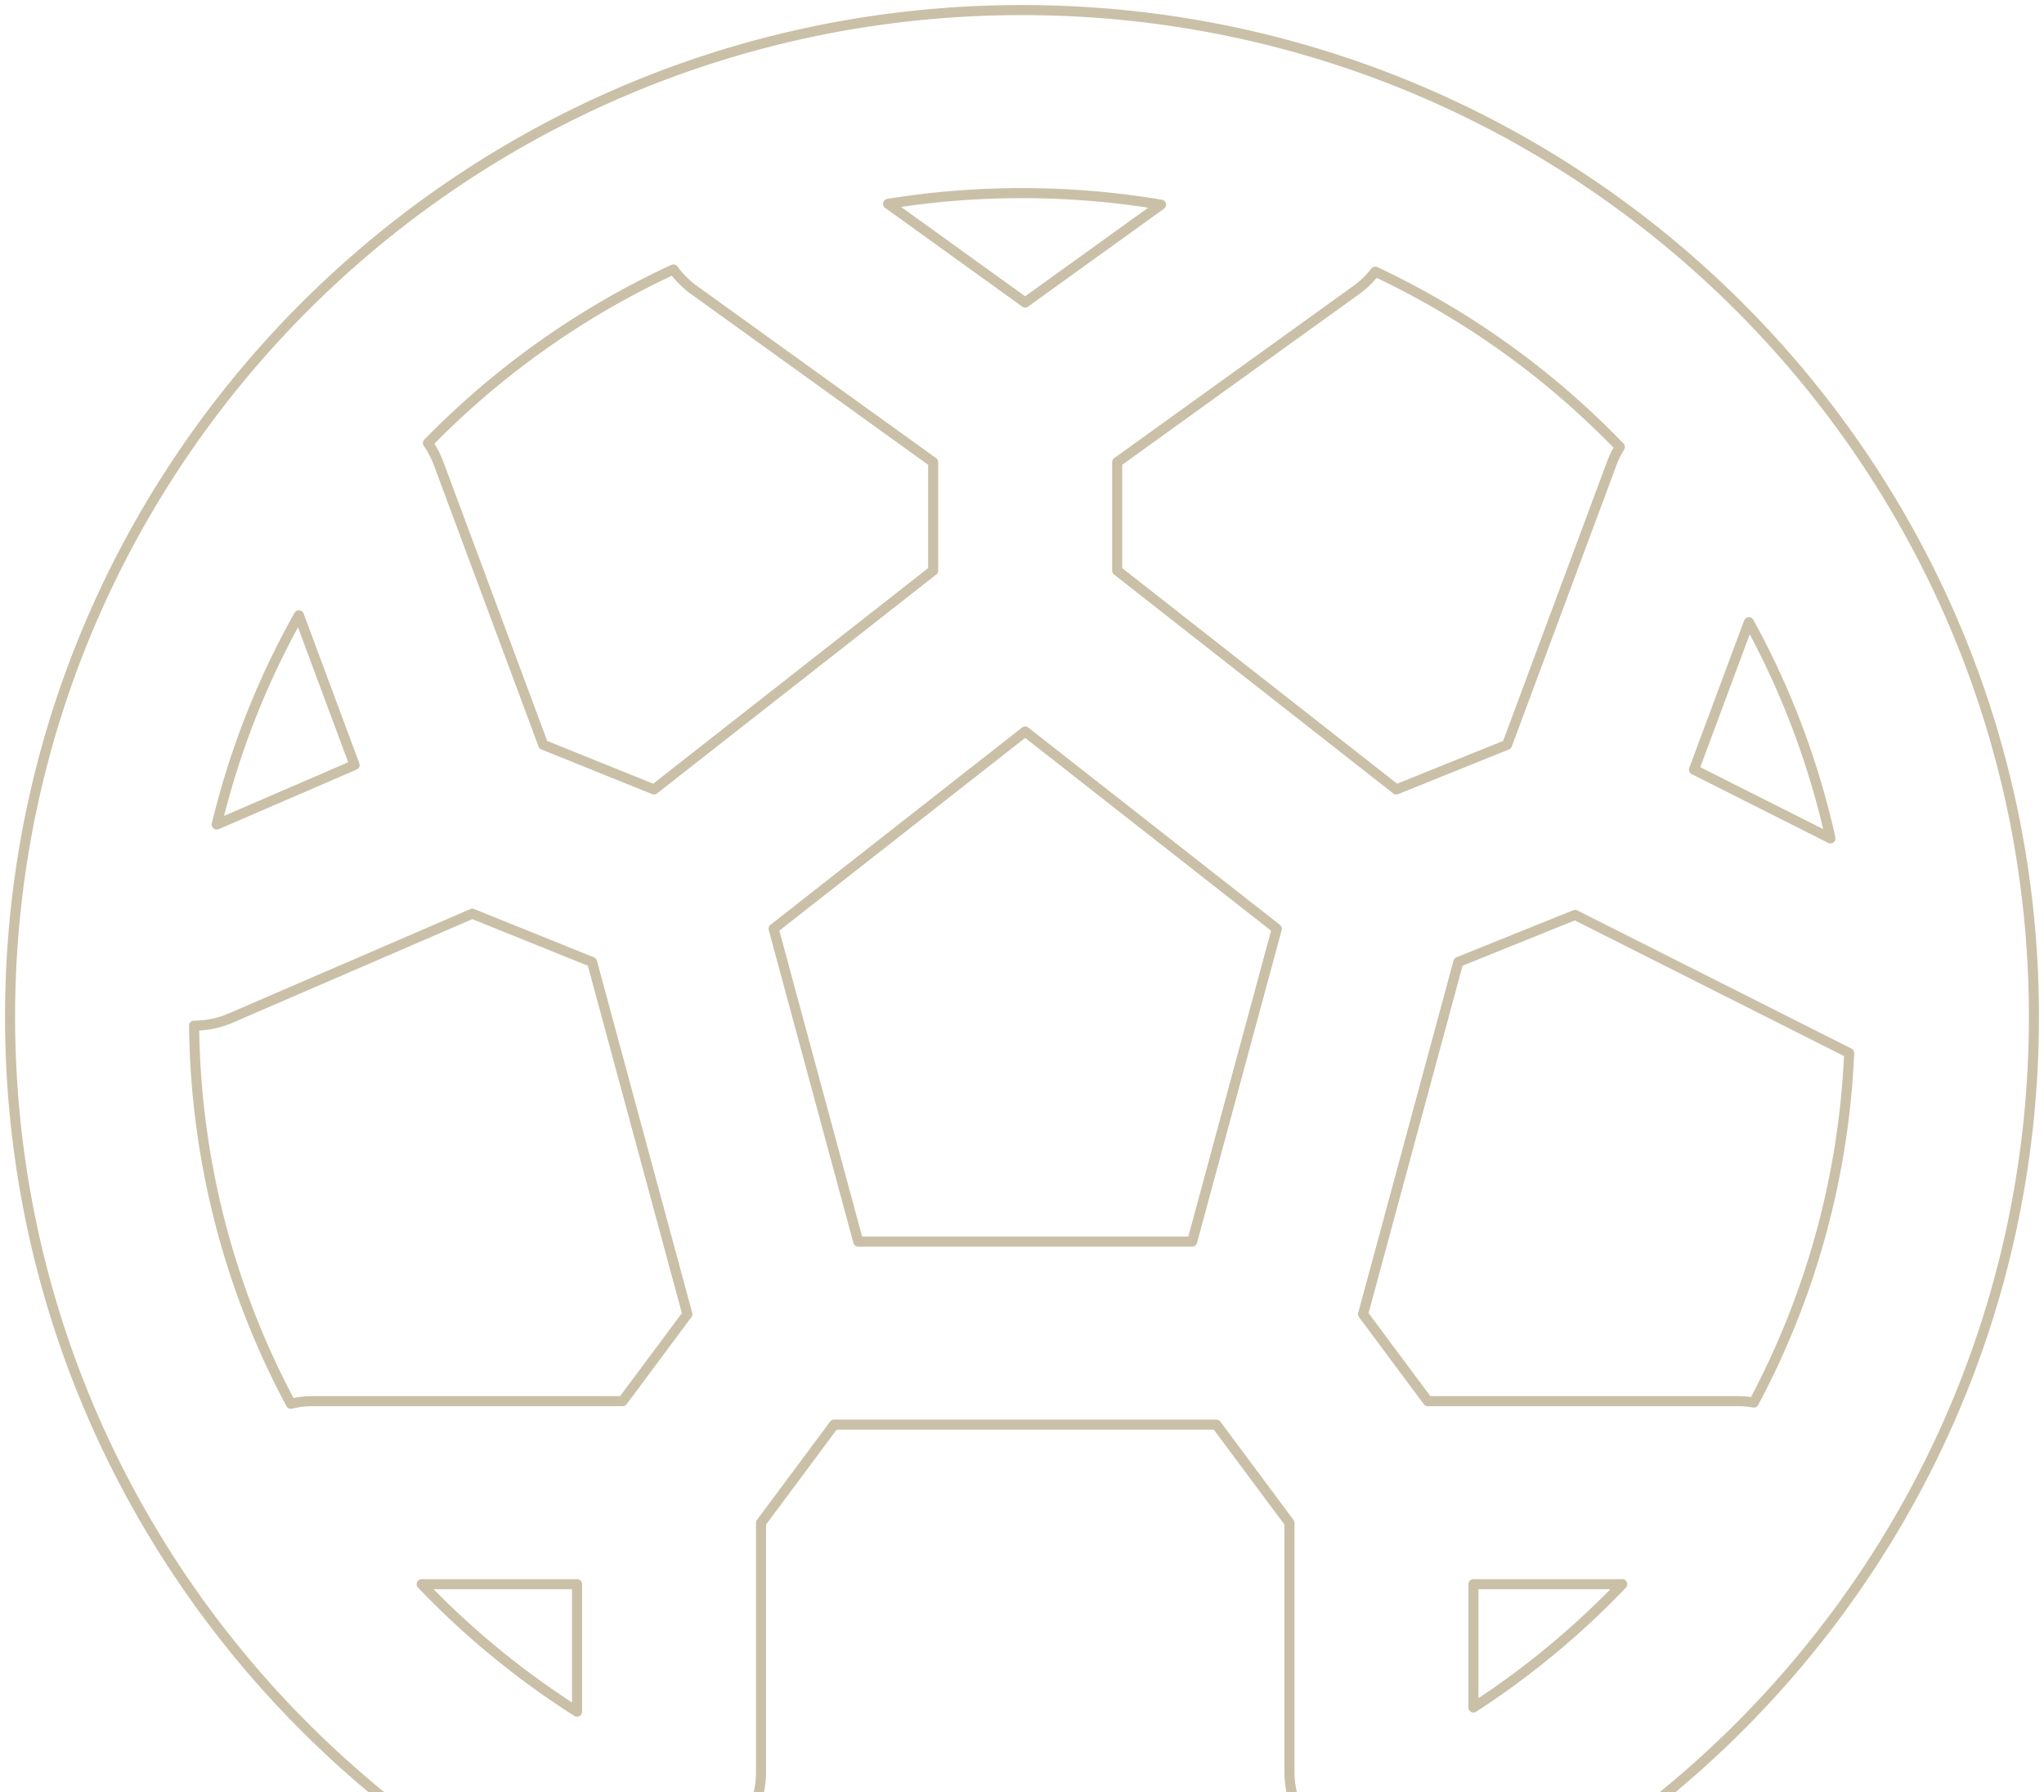 <svg width="203" height="178" fill="none" xmlns="http://www.w3.org/2000/svg"><path clip-rule="evenodd" d="M101.5 1C45.995 1 1 45.772 1 101c0 55.229 44.995 100 100.5 100S202 156.229 202 101C202 45.772 157.005 1 101.5 1ZM21.526 81.897a81.045 81.045 0 0 1 8.16-20.78l5.53 14.866-13.69 5.914Zm-2.249 19.978c.143 13.564 3.603 26.337 9.611 37.553a9.238 9.238 0 0 1 2.177-.259h30.773l6.427-8.639L58.8 95.55l-11.893-4.797-23.996 10.368a9.147 9.147 0 0 1-3.635.754Zm57.554-9.629 8.406 31.073h33.164l8.404-31.067-24.991-19.595-24.983 19.59Zm91.409-15.801 13.553 6.83a81.039 81.039 0 0 0-8.103-21.48l-5.45 14.65Zm15.409 28.148-27.221-13.72-11.591 4.674-9.463 34.98 6.429 8.642h30.769c.547 0 1.083.047 1.604.139a81.048 81.048 0 0 0 9.473-34.715Zm-22.532 52.757h-14.781v12.246a82.556 82.556 0 0 0 14.781-12.246ZM120.8 141.501l7.263 9.763v24.735c0 .813.108 1.601.309 2.35a82.484 82.484 0 0 1-26.872 4.469c-9.19 0-18.03-1.5-26.282-4.268a9.053 9.053 0 0 0 .364-2.551v-24.74l7.26-9.758H120.8ZM41.883 157.35H57.31v12.661a82.55 82.55 0 0 1-15.427-12.661Zm23.071-78.94-11-4.436-10.392-27.936a9.089 9.089 0 0 0-1.06-2.029 82.43 82.43 0 0 1 24.38-17.245 9.106 9.106 0 0 0 2.063 2.055l23.731 17.089v10.765L64.954 78.41Zm36.86-48.365-13.608-9.8a83.228 83.228 0 0 1 13.294-1.063c4.705 0 9.317.393 13.805 1.148l-13.491 9.715Zm9.139 15.863v10.765l27.723 21.739 10.998-4.436 10.393-27.938a9.122 9.122 0 0 1 .806-1.643 82.444 82.444 0 0 0-24.289-17.413 9.09 9.09 0 0 1-1.9 1.837l-23.731 17.089Z" stroke="#CAC0A7" stroke-linecap="round" stroke-linejoin="round"/></svg>